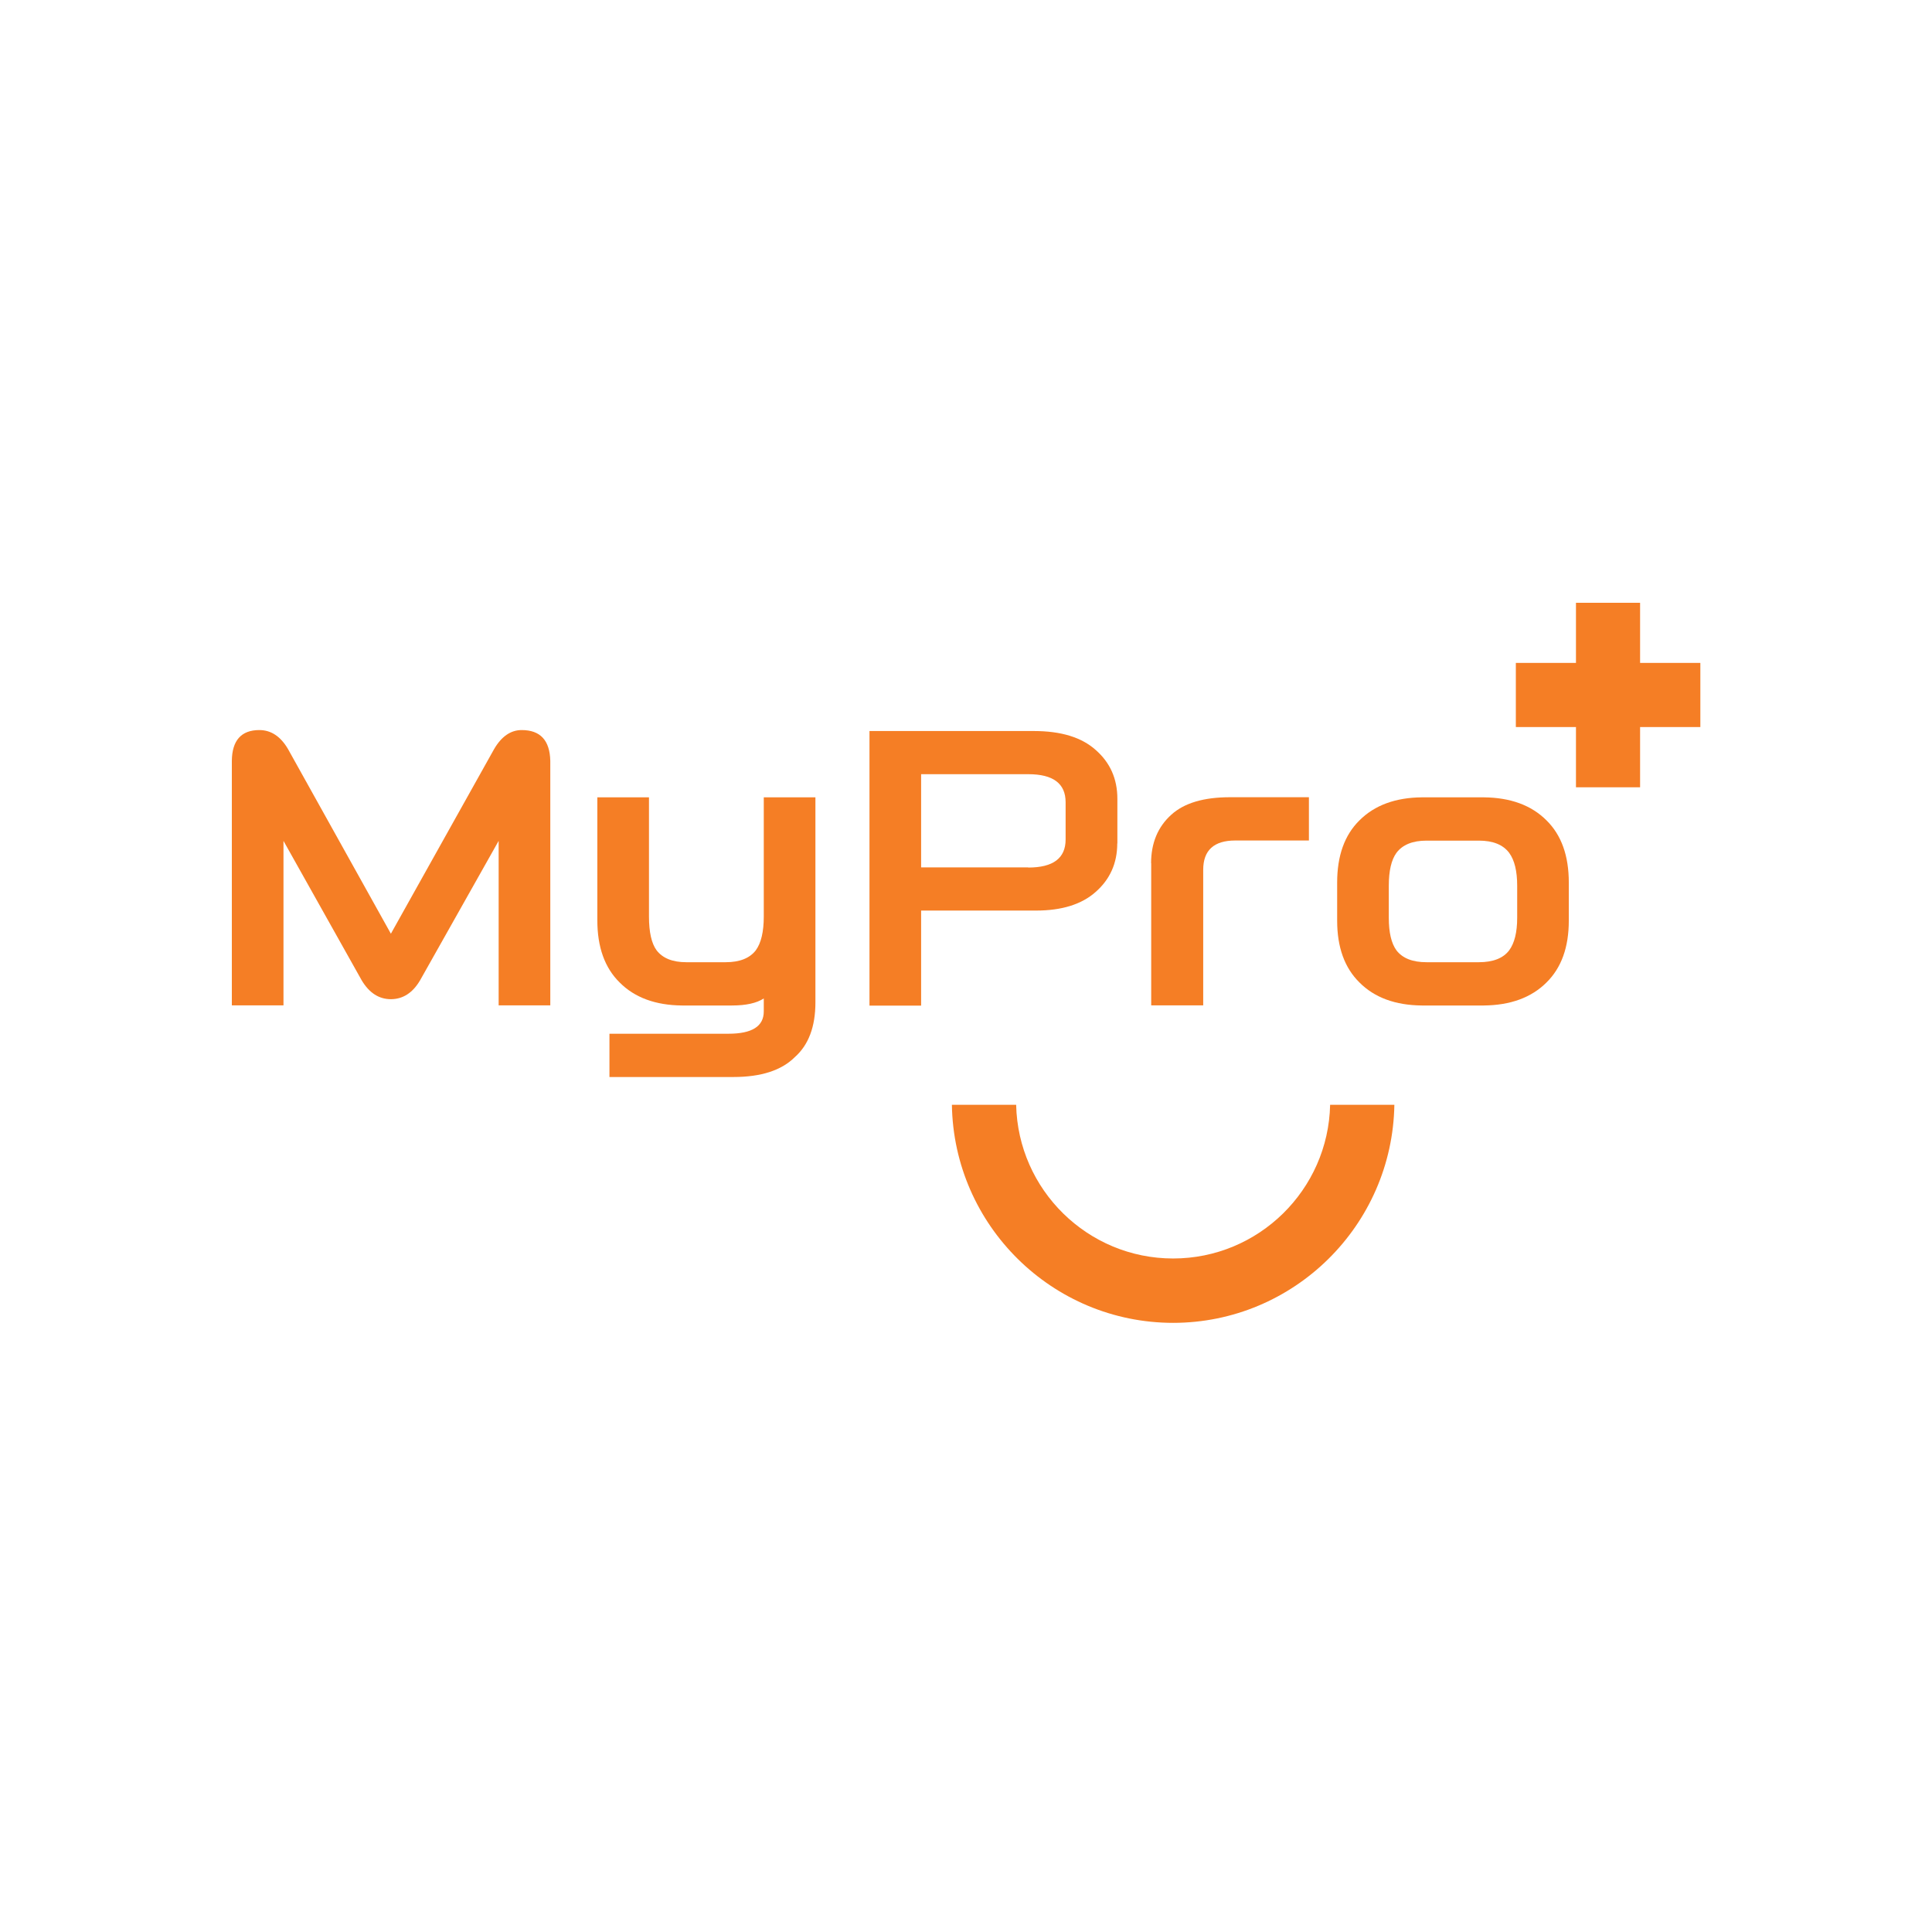 <svg width="100" height="100" viewBox="0 0 100 100" fill="none" xmlns="http://www.w3.org/2000/svg">
<path d="M20.238 51.718C19.611 51.718 19.109 51.391 18.72 50.739L14.673 43.523V52.038H12V39.382C12.012 38.321 12.489 37.788 13.424 37.788C14.027 37.788 14.522 38.114 14.905 38.767L20.232 48.329L25.578 38.767C25.961 38.114 26.438 37.788 27.002 37.788C27.969 37.788 28.458 38.321 28.483 39.382V52.038H25.81V43.523L21.744 50.739C21.362 51.391 20.853 51.718 20.226 51.718H20.238Z" fill="#F57E25"/>
<path d="M42.206 41.27V51.881C42.206 53.148 41.848 54.089 41.139 54.717C40.455 55.401 39.395 55.746 37.958 55.746H31.545V53.506H37.707C38.924 53.506 39.533 53.123 39.533 52.351V51.68C39.169 51.918 38.623 52.044 37.889 52.044H35.304C33.93 52.031 32.85 51.636 32.072 50.852C31.301 50.093 30.918 49.02 30.918 47.633V41.27H33.591V47.438C33.591 48.248 33.723 48.831 33.986 49.189C34.3 49.597 34.808 49.804 35.523 49.804H37.563C38.284 49.804 38.805 49.597 39.119 49.189C39.395 48.812 39.533 48.229 39.533 47.438V41.27H42.206Z" fill="#F57E25"/>
<path d="M57.829 43.655C57.829 44.678 57.453 45.518 56.706 46.171C55.984 46.811 54.955 47.131 53.619 47.131H47.677V52.05H45.004V37.838H53.512C54.924 37.838 55.984 38.165 56.712 38.817C57.459 39.47 57.835 40.31 57.835 41.346V43.661L57.829 43.655ZM53.224 44.904C54.51 44.904 55.156 44.42 55.156 43.454V41.522C55.156 40.555 54.51 40.072 53.224 40.072H47.677V44.897H53.224V44.904Z" fill="#F57E25"/>
<path d="M59.58 44.684C59.58 43.636 59.931 42.795 60.628 42.168C61.293 41.565 62.303 41.264 63.665 41.264H67.749V43.504H63.941C62.83 43.504 62.278 44.012 62.278 45.023V52.038H59.586V44.678L59.58 44.684Z" fill="#F57E25"/>
<path d="M76.797 52.044H73.597C72.223 52.031 71.144 51.636 70.365 50.852C69.594 50.093 69.211 49.026 69.211 47.652V45.681C69.211 44.295 69.594 43.222 70.365 42.463C71.15 41.678 72.229 41.283 73.597 41.27H76.797C78.183 41.283 79.263 41.678 80.047 42.463C80.819 43.222 81.201 44.295 81.201 45.681V47.652C81.201 49.026 80.819 50.093 80.047 50.852C79.263 51.636 78.177 52.031 76.797 52.044ZM76.546 49.804C77.28 49.804 77.807 49.597 78.115 49.189C78.391 48.812 78.529 48.254 78.529 47.507V45.845C78.529 45.085 78.391 44.521 78.115 44.144C77.801 43.724 77.28 43.511 76.546 43.511H73.835C73.114 43.511 72.593 43.724 72.279 44.144C72.016 44.508 71.884 45.073 71.884 45.845V47.507C71.884 48.267 72.016 48.825 72.279 49.189C72.593 49.597 73.107 49.804 73.835 49.804H76.546Z" fill="#F57E25"/>
<path d="M88.01 34.312H84.891V31.2H81.572V34.312H78.46V37.632H81.572V40.75H84.891V37.632H88.01V34.312Z" fill="#F57E25"/>
<path d="M60.715 68.471C66.971 68.471 72.072 63.426 72.172 57.183H68.847C68.753 61.587 65.145 65.139 60.721 65.139C56.298 65.139 52.69 61.587 52.596 57.183H49.27C49.365 63.426 54.466 68.471 60.728 68.471H60.715Z" fill="#F57E25"/>
</svg>
